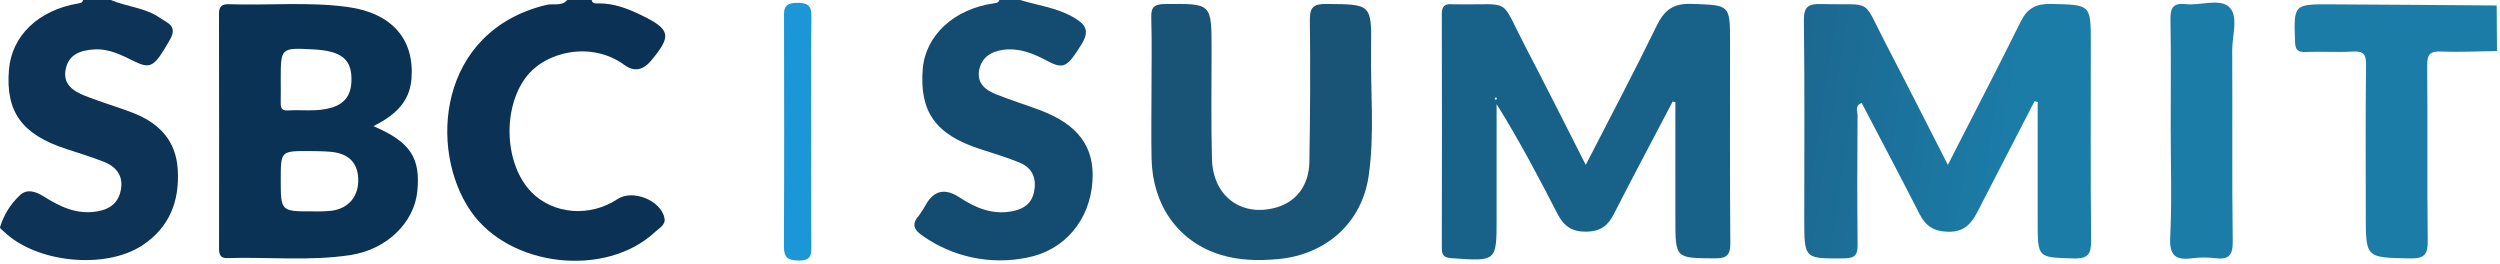 <svg width="511" height="54" viewBox="0 0 511 54" fill="none" xmlns="http://www.w3.org/2000/svg">
<path d="M208.524 0.001C212.134 1.113 215.94 1.56 219.317 3.482C221.819 4.905 222.861 6.188 221.034 9.105C218.23 13.584 217.498 14.277 214.093 12.464C211.215 10.931 208.337 9.725 205.003 10.191C202.418 10.556 200.519 11.857 200.11 14.532C199.722 17.078 201.479 18.422 203.541 19.251C206.483 20.432 209.521 21.378 212.495 22.487C220.373 25.427 223.767 30.021 223.302 37.039C222.777 44.953 217.658 51.187 209.882 52.67C206.22 53.413 202.444 53.401 198.787 52.636C195.129 51.87 191.668 50.366 188.615 48.217C186.853 47.022 186.227 45.884 187.803 44.089C188.427 43.239 188.99 42.347 189.487 41.418C191.287 38.644 193.558 38.667 196.108 40.341C199.429 42.525 202.914 43.996 207.062 43.147C209.389 42.669 210.917 41.495 211.375 39.149C211.886 36.539 211.071 34.382 208.581 33.319C205.888 32.172 203.05 31.348 200.255 30.438C191.25 27.5 187.914 22.847 188.607 14.127C189.152 7.234 195.013 1.818 203.184 0.673C203.67 0.605 204.108 0.556 204.252 0.001L208.524 0.001Z" fill="#144B70"/>
<path d="M22.664 0.001C25.936 1.402 29.677 1.558 32.679 3.647C34.198 4.703 36.379 5.247 34.73 8.121C31.665 13.457 30.912 14.209 27.619 12.613C24.953 11.318 22.363 9.913 19.268 10.103C16.483 10.275 14.035 11.07 13.422 14.177C12.809 17.284 15.038 18.648 17.407 19.597C20.571 20.862 23.87 21.796 27.053 23.019C32.42 25.08 35.971 28.625 36.333 34.658C36.724 41.105 34.646 46.48 29.12 50.132C21.528 55.147 7.506 53.726 0.895 47.43C0.561 47.114 -0.061 46.669 0.003 46.435C0.747 43.974 2.122 41.749 3.994 39.98C5.44 38.541 7.217 39.084 8.859 40.109C12.187 42.194 15.588 43.91 19.797 43.219C22.658 42.75 24.331 41.295 24.744 38.541C25.155 35.812 23.675 34.033 21.255 33.082C18.744 32.096 16.153 31.301 13.584 30.464C4.477 27.5 1.116 22.869 1.83 14.231C2.402 7.306 7.859 2.069 15.949 0.712C16.437 0.628 16.864 0.574 16.968 0.001H22.664Z" fill="#0D3456"/>
<path d="M120.934 0.001C121.104 0.798 121.752 0.704 122.317 0.694C125.488 0.653 128.366 1.778 131.117 3.115C137.101 6.025 137.292 7.33 133.153 12.319C131.487 14.329 129.688 14.786 127.627 13.276C120.938 8.372 111.516 10.454 107.502 15.791C102.627 22.272 103.134 33.669 108.638 39.282C113.106 43.835 120.602 44.434 126.233 40.687C129.321 38.634 135.147 40.974 135.823 44.609C136.077 45.976 134.761 46.614 133.953 47.37C123.82 56.855 104.111 54.639 96.204 43.134C87.535 30.523 89.503 6.315 111.704 0.996C113.114 0.659 114.792 1.348 115.948 0.001H120.934Z" fill="#0B3255"/>
<path d="M341.899 20.748C337.858 28.454 333.762 36.137 329.8 43.886C328.593 46.247 326.996 47.308 324.249 47.355C321.334 47.405 319.638 46.217 318.383 43.773C314.503 36.217 310.534 28.706 305.907 21.285V44.637C305.907 53.47 305.912 53.434 296.803 52.782C295.335 52.678 294.701 52.348 294.703 50.77C294.746 34.791 294.746 18.811 294.703 2.83C294.698 1.223 295.373 0.736 296.83 0.872C297.183 0.906 297.544 0.872 297.898 0.877C309.22 1.052 306.457 -0.68 311.638 9.239C315.866 17.326 319.943 25.488 324.129 33.698C329.034 24.139 334.003 14.761 338.648 5.228C340.193 2.06 342.029 0.671 345.7 0.793C353.617 1.06 353.624 0.87 353.624 8.739C353.624 22.369 353.565 36.002 353.678 49.63C353.699 52.081 353.029 52.823 350.511 52.807C342.45 52.758 342.447 52.862 342.447 44.717V20.898L341.902 20.748M305.634 19.929C305.595 20.008 305.504 20.104 305.527 20.163C305.649 20.491 305.815 20.495 305.954 20.172C305.977 20.117 305.91 19.996 305.849 19.941C305.809 19.905 305.708 19.934 305.634 19.93" fill="#186289"/>
<path d="M415.862 20.683C411.968 28.222 408.078 35.76 404.19 43.298C402.939 45.738 401.452 47.424 398.242 47.372C395.343 47.324 393.638 46.256 392.376 43.785C388.496 36.181 384.498 28.634 380.531 21.041C379.051 21.634 379.689 22.727 379.684 23.492C379.63 32.311 379.593 41.13 379.693 49.947C379.714 52.018 379.253 52.787 376.96 52.808C368.791 52.878 368.791 52.975 368.791 44.808C368.791 31.284 368.891 17.764 368.714 4.245C368.675 1.321 369.627 0.746 372.319 0.825C383.085 1.133 380.447 -0.684 385.49 8.999C389.758 17.196 393.924 25.451 398.144 33.696C403.184 23.82 408.211 14.146 413.058 4.38C414.393 1.682 416.164 0.743 419.181 0.809C427.357 0.984 427.361 0.856 427.361 8.816C427.361 22.222 427.286 35.624 427.42 49.028C427.447 51.798 426.961 52.923 423.815 52.825C416.506 52.599 416.499 52.773 416.499 45.375V20.862C416.286 20.803 416.071 20.745 415.859 20.683" fill="url(#paint0_linear_8438_13242)"/>
<path d="M76.334 25.791C83.868 29.011 86.008 32.254 85.29 39.183C84.632 45.513 79.038 50.988 71.7 52.124C63.343 53.412 54.902 52.495 46.503 52.753C45 52.798 44.773 51.995 44.775 50.763C44.793 34.79 44.789 18.815 44.762 2.84C44.755 1.255 45.393 0.811 46.871 0.861C54.912 1.143 62.977 0.333 71.005 1.417C80.05 2.639 84.775 7.978 84.103 16.18C83.692 21.097 80.423 23.706 76.334 25.791ZM57.385 36.692C57.385 43.214 57.385 43.221 63.974 43.203C65.271 43.244 66.569 43.198 67.859 43.064C71.364 42.573 73.403 39.987 73.219 36.418C73.049 33.146 71.144 31.319 67.5 31.02C66.09 30.903 64.673 30.885 63.259 30.878C57.385 30.851 57.385 30.86 57.385 36.692ZM57.385 16.231C57.385 17.749 57.406 19.267 57.378 20.784C57.358 21.791 57.383 22.666 58.8 22.576C61.724 22.386 64.66 22.877 67.579 22.06C70.367 21.279 71.682 19.566 71.823 16.801C72.058 12.223 69.966 10.41 64.07 10.097C57.381 9.746 57.381 9.746 57.384 16.23" fill="#0A3255"/>
<path d="M235.364 18.719C235.364 13.665 235.469 8.61 235.317 3.561C235.248 1.341 236.043 0.847 238.164 0.825C247.647 0.725 247.64 0.656 247.647 9.972C247.654 17.492 247.522 25.018 247.726 32.532C247.933 40.181 253.838 44.456 260.941 42.388C264.969 41.214 267.553 37.901 267.637 33.089C267.807 23.455 267.841 13.821 267.737 4.185C267.707 1.585 268.353 0.781 271.077 0.807C280.276 0.89 280.385 0.781 280.244 9.947C280.11 18.628 281.003 27.348 279.749 35.986C278.364 45.529 271.072 52.047 261.269 52.954C257.221 53.33 253.211 53.253 249.32 52.026C240.843 49.354 235.591 41.989 235.382 32.467C235.282 27.886 235.364 23.302 235.364 18.719Z" fill="#195476"/>
<path d="M510.319 1.116C510.339 4.219 510.36 7.322 510.382 10.425C506.593 10.479 502.795 10.694 499.017 10.529C496.66 10.425 496.09 11.151 496.113 13.431C496.23 25.298 496.081 37.168 496.23 49.033C496.267 51.821 495.751 52.887 492.634 52.824C483.566 52.639 483.564 52.783 483.564 43.899C483.564 33.677 483.493 23.452 483.622 13.232C483.65 11.023 483.039 10.41 480.862 10.539C477.672 10.729 474.455 10.489 471.261 10.627C469.499 10.702 469.156 10.071 469.102 8.434C468.851 0.874 468.792 0.847 476.557 0.886C487.811 0.938 499.065 1.04 510.319 1.12" fill="#1B7CA7"/>
<path d="M443.691 26.639C443.691 19.117 443.771 11.593 443.644 4.074C443.605 1.75 444.055 0.55 446.724 0.842C449.76 1.172 453.706 -0.391 455.652 1.446C457.616 3.302 456.249 7.226 456.265 10.236C456.336 23.281 456.197 36.327 456.372 49.372C456.411 52.273 455.491 53.099 452.778 52.778C451.245 52.587 449.694 52.587 448.161 52.778C444.73 53.242 443.397 52.289 443.588 48.492C443.953 41.223 443.695 33.925 443.695 26.637" fill="#1B7CA7"/>
<path d="M165.803 26.808C165.803 34.559 165.774 42.312 165.826 50.064C165.837 51.958 165.957 53.298 163.172 53.254C160.427 53.212 160.216 52.116 160.229 49.898C160.311 34.629 160.288 19.36 160.256 4.091C160.251 2.154 159.941 0.579 162.985 0.579C165.839 0.579 165.866 1.789 165.841 3.908C165.744 11.541 165.802 19.174 165.802 26.81" fill="#1B97D7"/>
<defs>
<linearGradient id="paint0_linear_8438_13242" x1="354.095" y1="20.055" x2="410.178" y2="28.625" gradientUnits="userSpaceOnUse">
<stop stop-color="#1C628A"/>
<stop offset="1" stop-color="#1B7CA7"/>
</linearGradient>
</defs>
</svg>
